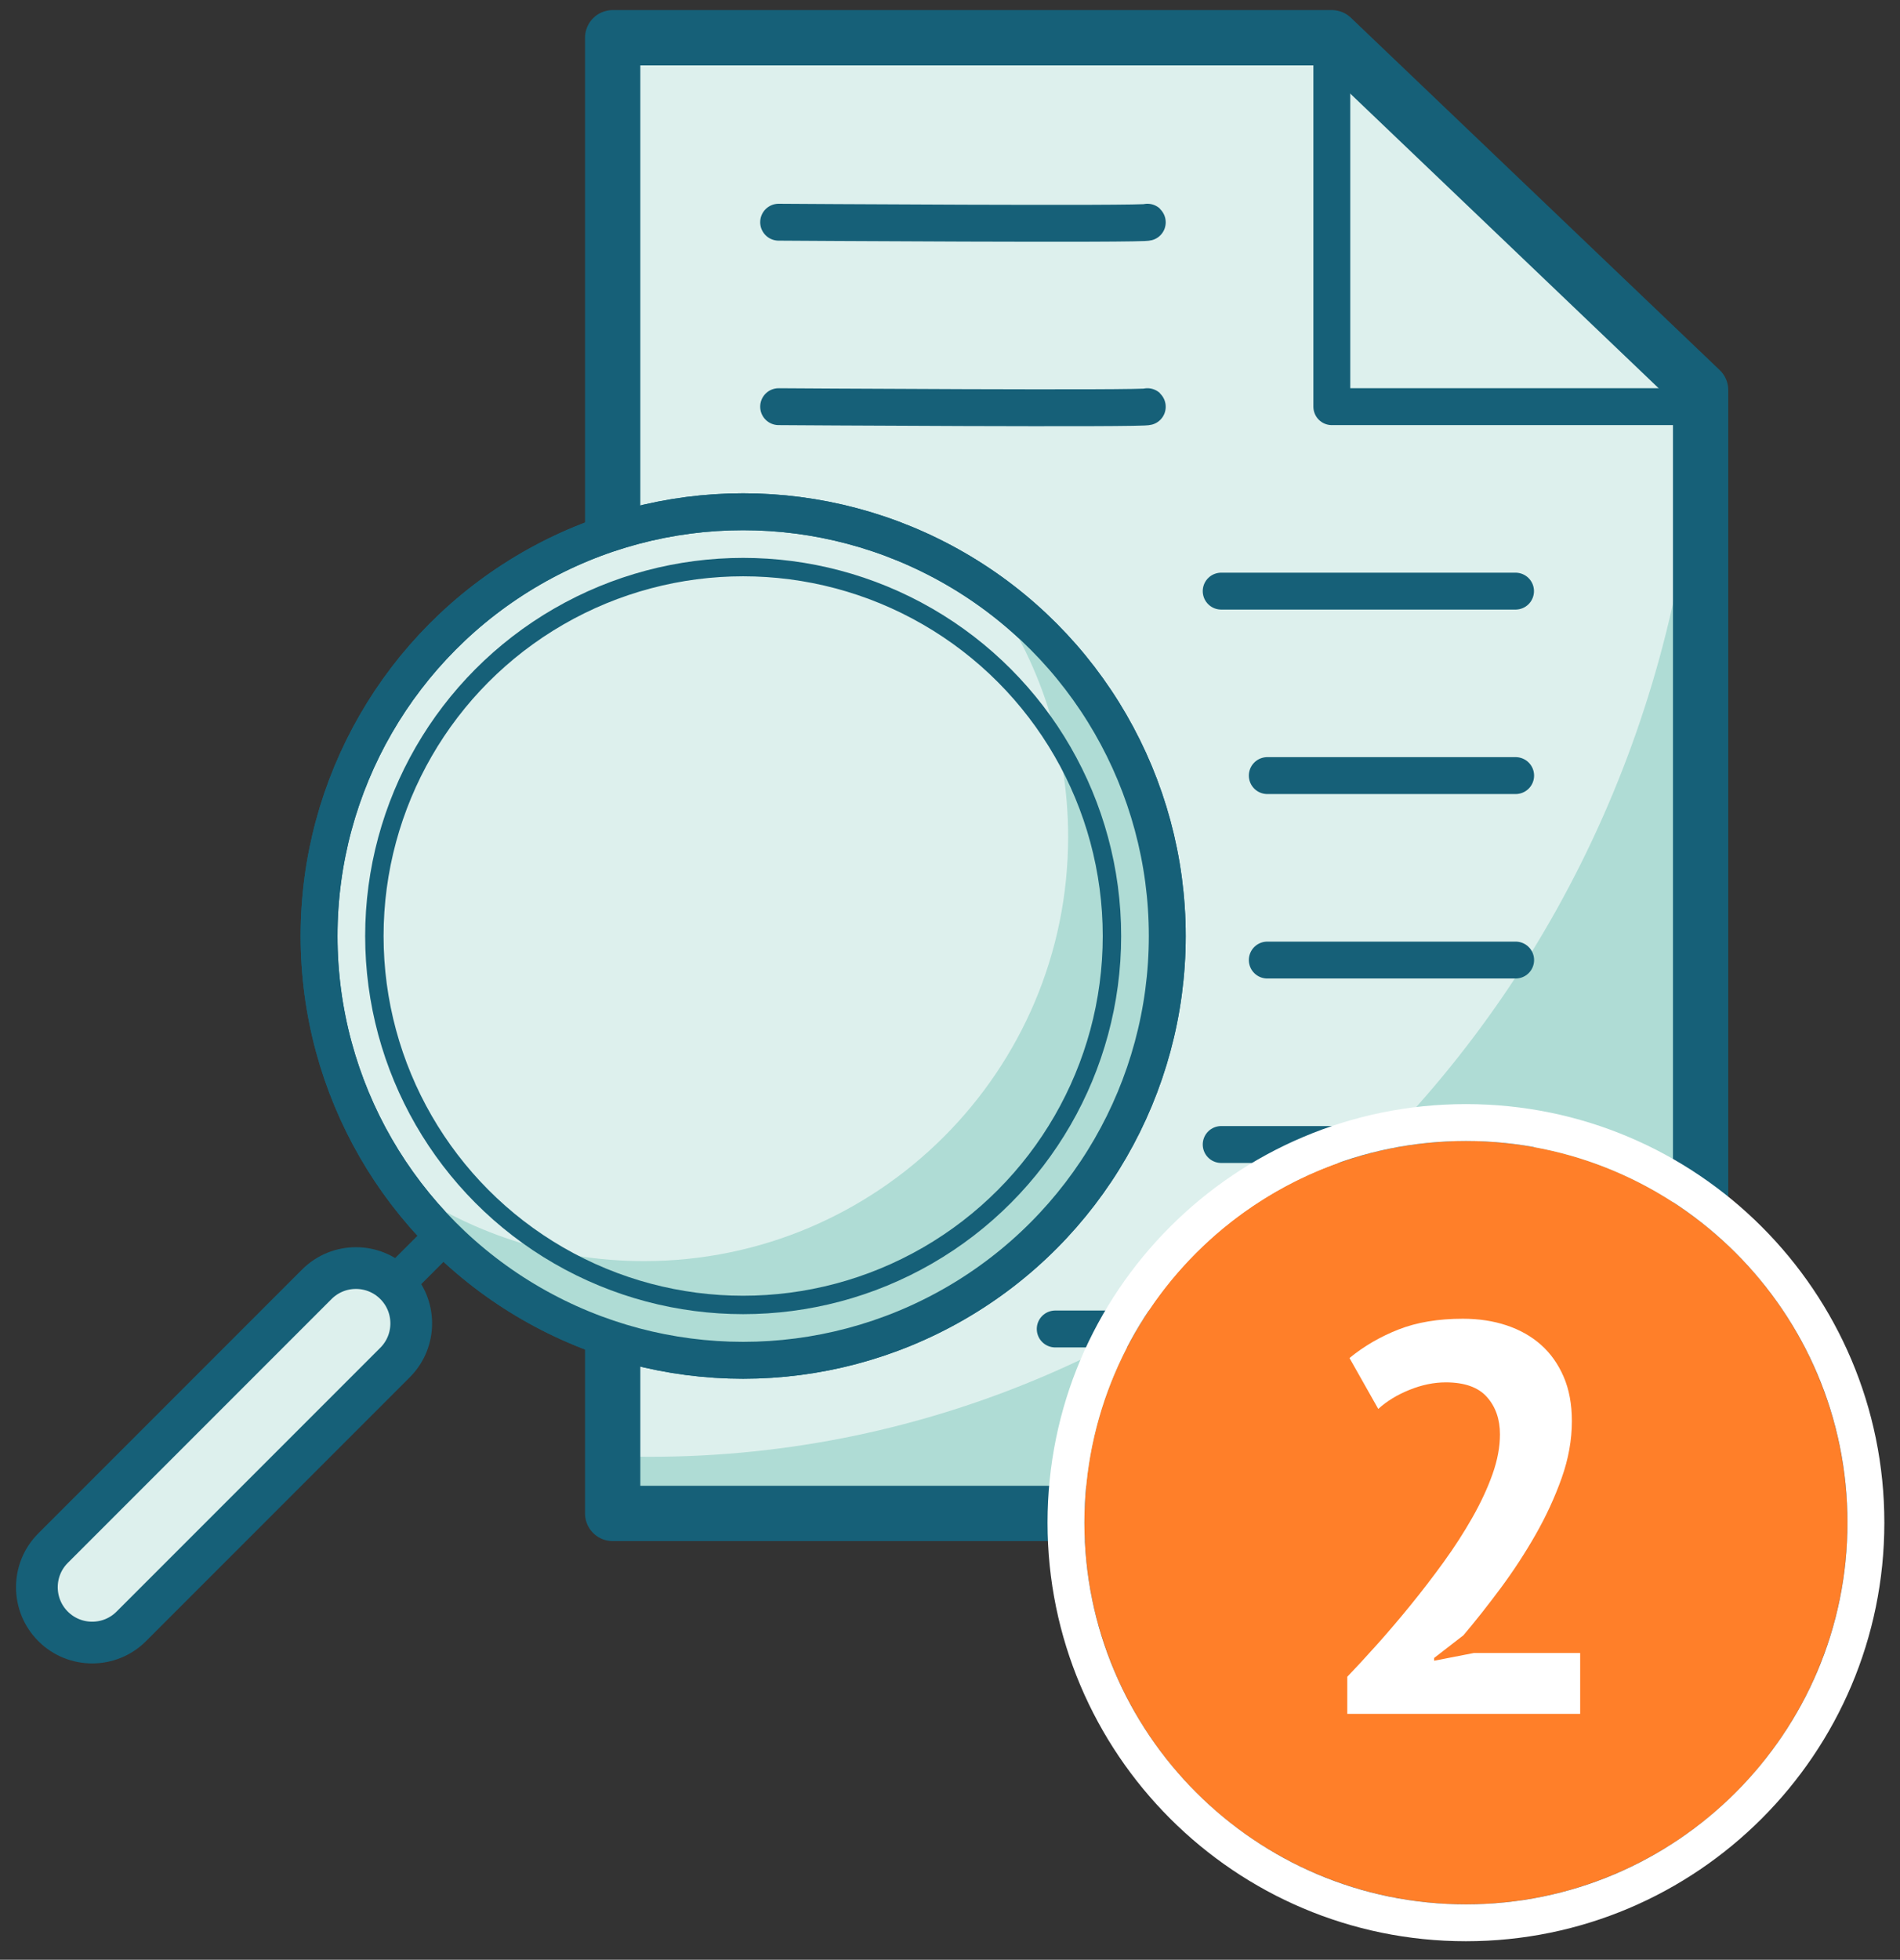 <?xml version="1.0" encoding="UTF-8" standalone="no"?><!DOCTYPE svg PUBLIC "-//W3C//DTD SVG 1.1//EN" "http://www.w3.org/Graphics/SVG/1.1/DTD/svg11.dtd"><svg width="100%" height="100%" viewBox="0 0 322 332" version="1.1" xmlns="http://www.w3.org/2000/svg" xmlns:xlink="http://www.w3.org/1999/xlink" xml:space="preserve" xmlns:serif="http://www.serif.com/" style="fill-rule:evenodd;clip-rule:evenodd;stroke-linecap:round;stroke-linejoin:round;stroke-miterlimit:1.5;"><rect x="0" y="0" width="322" height="332" fill="#333333" stroke="none"/><g id="process-2"><path d="M66.95,230.827c3.659,-3.658 3.659,-9.599 0,-13.258c-3.659,-3.658 -9.599,-3.658 -13.258,0l-44.698,44.698c-3.659,3.659 -3.659,9.6 0,13.258c3.659,3.659 9.6,3.659 13.258,0l44.698,-44.698Z" style="fill:#ddf0ed;stroke:#166078;stroke-width:7.07px;"/><path d="M225.708,6.394l-121.875,0l0,250l184.375,0l0,-190.311l-62.5,-59.689Z" style="fill:#ddf0ed;stroke:#166078;stroke-width:6.11px;"/><path d="M66.95,217.569l8.183,-8.182" style="fill:none;stroke:#166078;stroke-width:6.25px;"/><path d="M287.984,68.894l0.224,0.213l0,188.85l-184.375,-0l0,-11.272c2.071,0.076 4.156,0.115 6.25,0.115c95.292,-0 173.207,-78.879 177.901,-177.906Z" style="fill:#afdcd5;"/><path d="M225.708,6.394l-121.875,0l0,250l184.375,0l0,-190.311l-62.5,-59.689Z" style="fill:none;stroke:#166078;stroke-width:9.37px;"/><g><circle cx="125.946" cy="158.573" r="71.875" style="fill:#ddf0ed;stroke:#166078;stroke-width:6.25px;"/><path d="M167.664,100.054c18.252,13.041 30.157,34.401 30.157,58.519c-0,39.669 -32.206,71.875 -71.875,71.875c-24.119,0 -45.479,-11.905 -58.519,-30.156c11.764,8.407 26.168,13.355 41.718,13.355c39.669,0 71.875,-32.206 71.875,-71.875c0,-15.55 -4.949,-29.953 -13.356,-41.718Z" style="fill:#afdcd5;"/><circle cx="125.946" cy="158.573" r="62.5" style="fill:none;stroke:#166078;stroke-width:3.12px;"/><circle cx="125.946" cy="158.573" r="71.875" style="fill:none;stroke:#166078;stroke-width:6.25px;"/></g><path d="M225.708,6.394l0,62.5l62.5,0" style="fill:none;stroke:#166078;stroke-width:6.25px;"/><path d="M131.958,37.644c0,0 62.955,0.42 62.5,0" style="fill:none;stroke:#166078;stroke-width:6.25px;"/><path d="M131.958,68.894c0,0 62.955,0.42 62.5,0" style="fill:none;stroke:#166078;stroke-width:6.25px;"/><path d="M206.958,100.144c0,0 50.362,0 49.998,0" style="fill:none;stroke:#166078;stroke-width:6.25px;"/><path d="M214.771,131.394c-0,0 42.493,0 42.186,0" style="fill:none;stroke:#166078;stroke-width:6.25px;"/><path d="M214.771,162.644c-0,0 42.493,0 42.186,0" style="fill:none;stroke:#166078;stroke-width:6.25px;"/><path d="M206.958,193.894c0,0 50.362,0 49.998,0" style="fill:none;stroke:#166078;stroke-width:6.25px;"/><path d="M178.833,225.144c0,0 78.691,0 78.122,0" style="fill:none;stroke:#166078;stroke-width:6.25px;"/><circle cx="248.437" cy="257.957" r="64.66" style="fill:#ff7f29;"/><path d="M248.437,187.047c-39.136,-0 -70.909,31.774 -70.909,70.91c-0,39.136 31.773,70.91 70.909,70.91c39.137,-0 70.91,-31.774 70.91,-70.91c0,-39.136 -31.773,-70.91 -70.91,-70.91Zm0,6.25c35.687,-0 64.66,28.973 64.66,64.66c0,35.687 -28.973,64.66 -64.66,64.66c-35.686,-0 -64.659,-28.973 -64.659,-64.66c-0,-35.687 28.973,-64.66 64.659,-64.66Z" style="fill:#fff;"/><path d="M266.391,240.753c-0,3.187 -0.578,6.406 -1.735,9.656c-1.156,3.25 -2.625,6.438 -4.406,9.563c-1.781,3.125 -3.75,6.14 -5.906,9.047c-2.156,2.906 -4.266,5.578 -6.328,8.015l-4.969,3.844l-0,0.469l6.75,-1.313l18,0l-0,10.313l-39.469,-0l0,-6.282c1.5,-1.562 3.188,-3.39 5.063,-5.484c1.875,-2.094 3.765,-4.312 5.672,-6.656c1.906,-2.344 3.765,-4.766 5.578,-7.266c1.812,-2.5 3.437,-5.015 4.875,-7.547c1.437,-2.531 2.578,-4.984 3.422,-7.359c0.843,-2.375 1.265,-4.625 1.265,-6.75c0,-2.563 -0.734,-4.672 -2.203,-6.328c-1.469,-1.656 -3.797,-2.485 -6.984,-2.485c-2,0 -4.047,0.422 -6.141,1.266c-2.094,0.844 -3.859,1.922 -5.297,3.234l-4.875,-8.625c2.438,-2 5.203,-3.609 8.297,-4.828c3.094,-1.218 6.734,-1.828 10.922,-1.828c2.687,0 5.156,0.375 7.406,1.125c2.25,0.75 4.188,1.844 5.813,3.281c1.625,1.438 2.906,3.235 3.843,5.391c0.938,2.156 1.407,4.672 1.407,7.547Z" style="fill:#fff;fill-rule:nonzero;"/></g></svg>